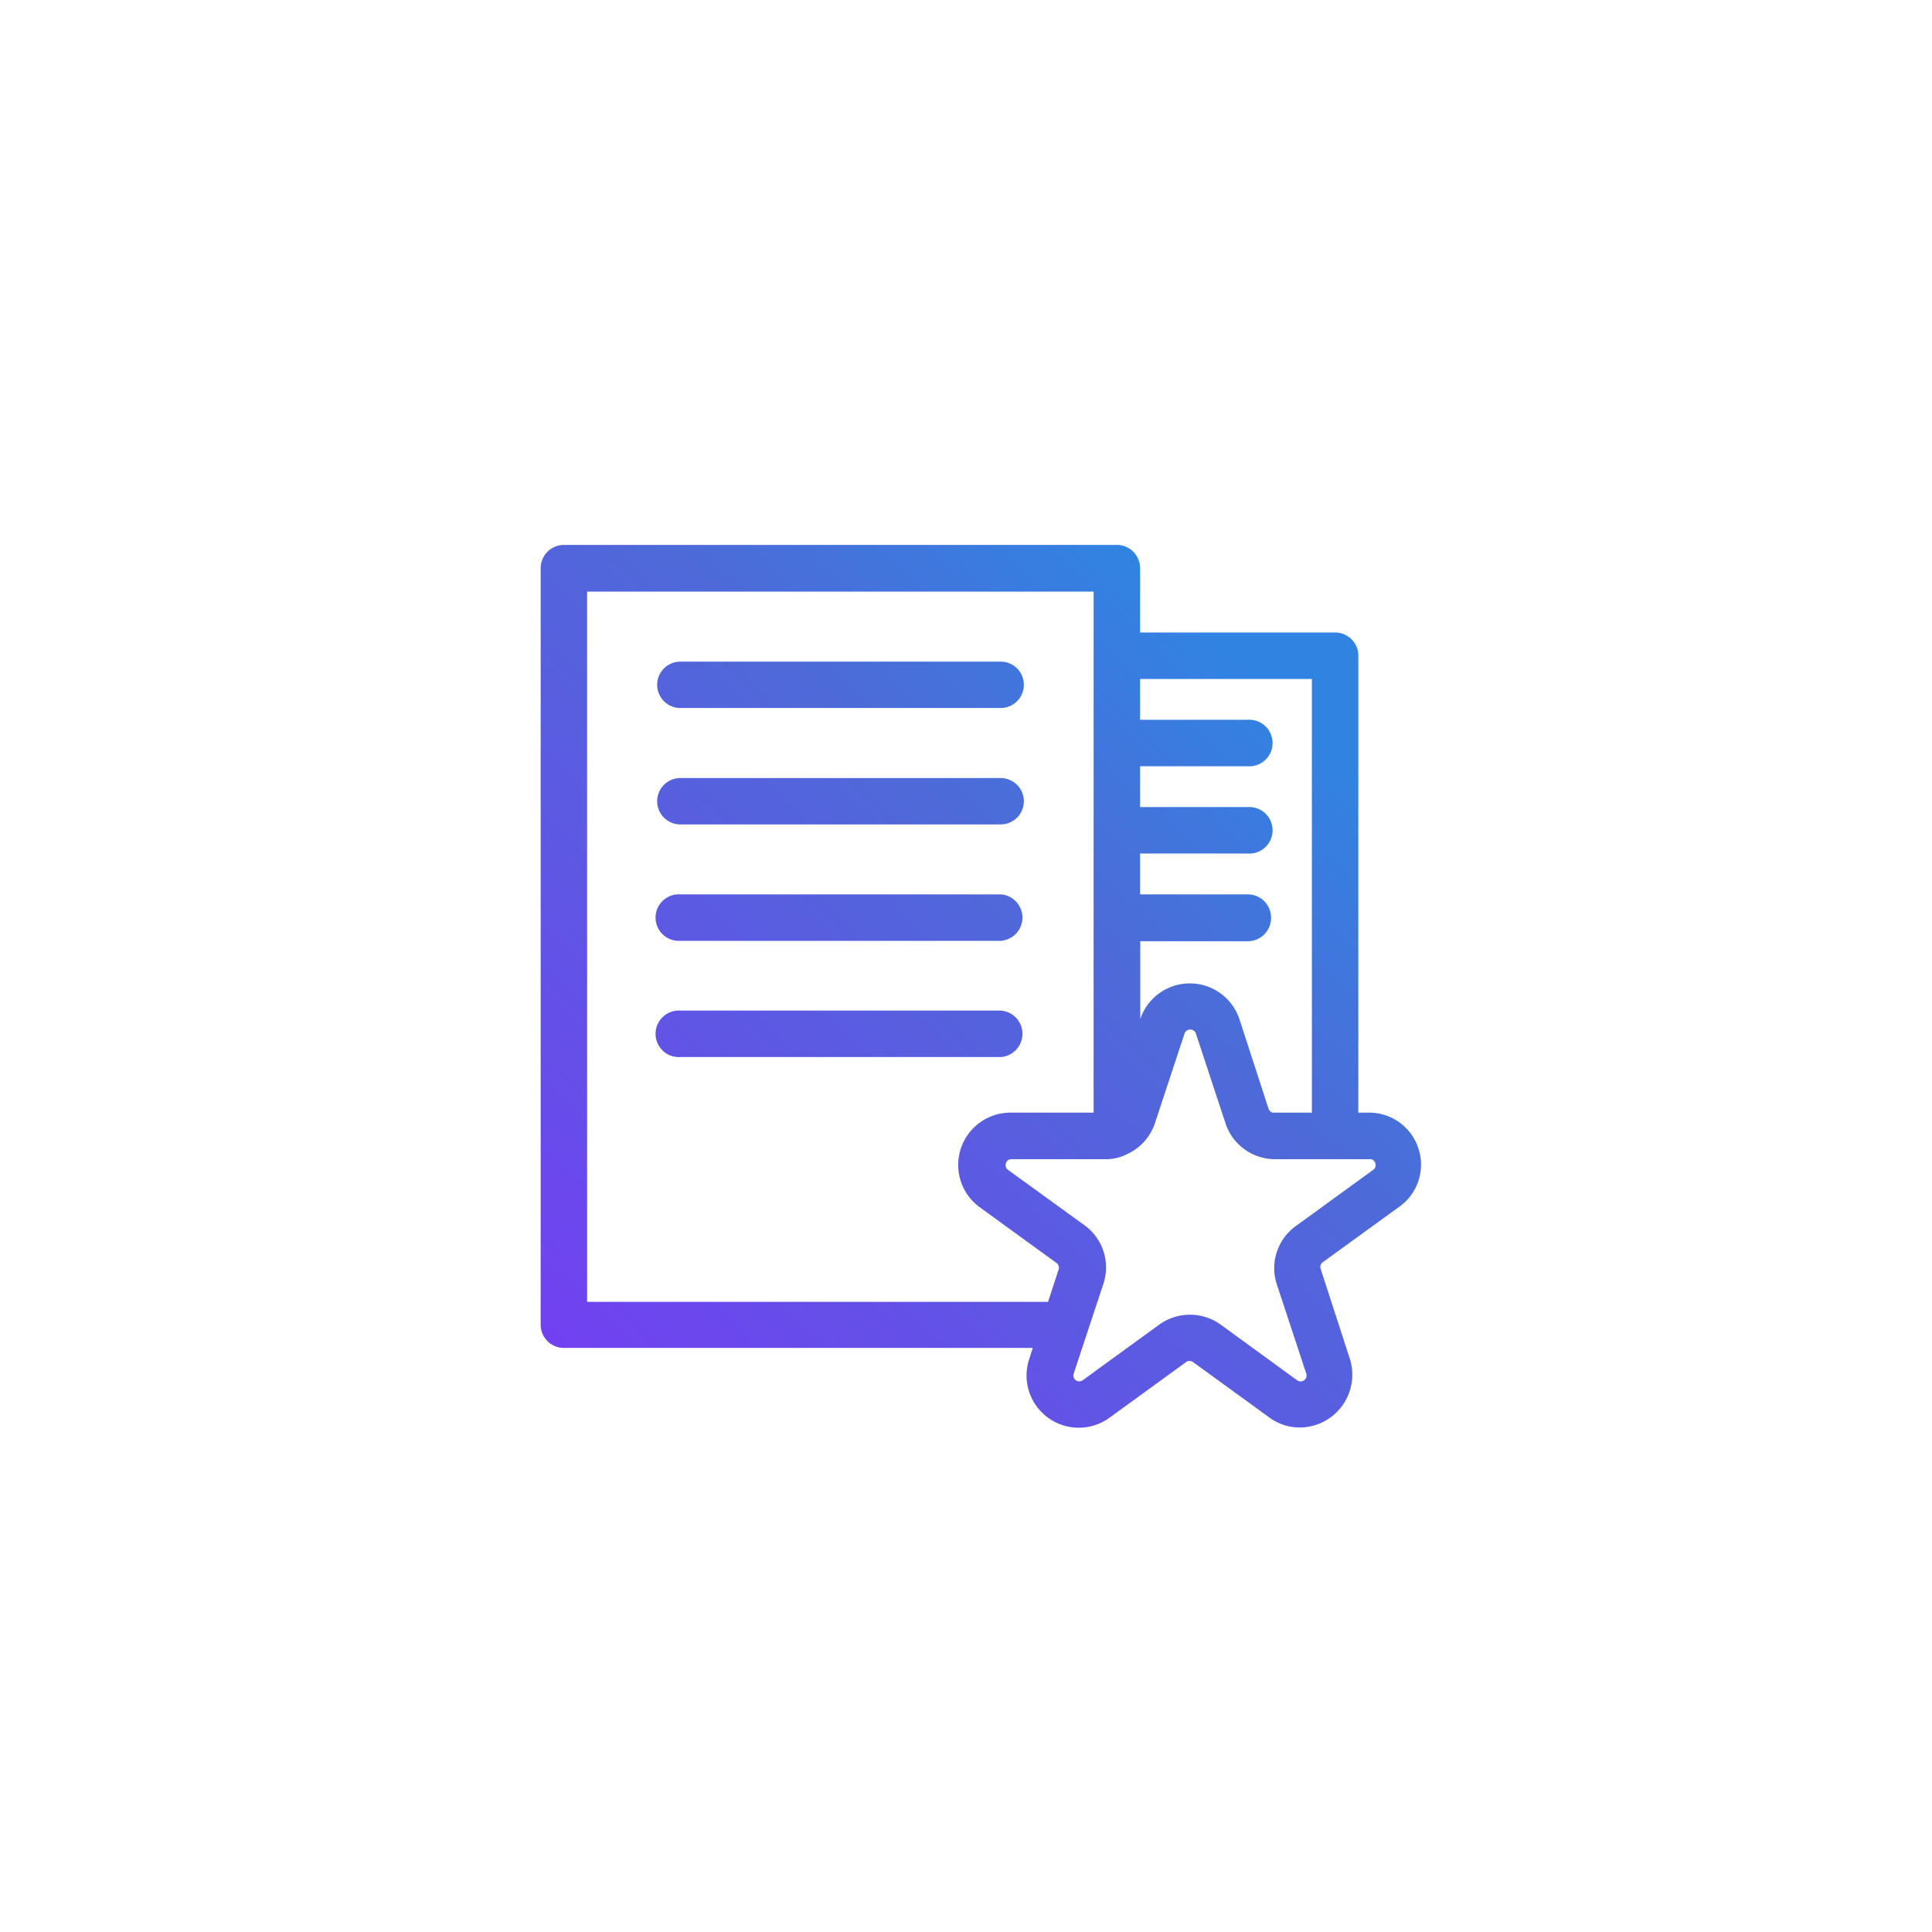 <svg xmlns="http://www.w3.org/2000/svg" xmlns:xlink="http://www.w3.org/1999/xlink" width="68.79mm" height="68.79mm" viewBox="0 0 195 195"><defs><linearGradient id="a" x1="58.61" y1="138.04" x2="125.11" y2="67.2" gradientUnits="userSpaceOnUse"><stop offset="0" stop-color="#7141f1"/><stop offset="0.7" stop-color="#4d6bd8"/><stop offset="1" stop-color="#3183e2"/></linearGradient><linearGradient id="b" x1="38.15" y1="118.83" x2="104.65" y2="48" xlink:href="#a"/><linearGradient id="c" x1="44.02" y1="124.34" x2="110.51" y2="53.5" xlink:href="#a"/><linearGradient id="d" x1="49.88" y1="129.84" x2="116.38" y2="59.01" xlink:href="#a"/><linearGradient id="e" x1="55.74" y1="135.34" x2="122.24" y2="64.51" xlink:href="#a"/></defs><path d="M143.17,115.94a5.22,5.22,0,0,0-5-3.64H137.1V66.18a2.34,2.34,0,0,0-2.34-2.34H115.07V57.37A2.34,2.34,0,0,0,112.73,55H56.92a2.35,2.35,0,0,0-2.35,2.34v76.37a2.35,2.35,0,0,0,2.35,2.34h47.32l-.36,1.12a5.27,5.27,0,0,0,8.12,5.91l7.71-5.6a.59.59,0,0,1,.71,0l7.71,5.6a5.15,5.15,0,0,0,3.11,1h0a5.33,5.33,0,0,0,5-6.94l-2.95-9.09a.59.59,0,0,1,.22-.65l7.72-5.6A5.2,5.2,0,0,0,143.17,115.94Zm-14.32,13.63,3,9.09a.6.6,0,0,1-.92.66l-7.72-5.62a5.3,5.3,0,0,0-6.21,0l-7.72,5.61a.6.6,0,0,1-.7,0,.59.59,0,0,1-.21-.67l3-9.07a5.25,5.25,0,0,0-1.92-5.91l-7.73-5.6A.6.6,0,0,1,102,117h9.54a4.74,4.74,0,0,0,2.16-.48l.1-.05a5.23,5.23,0,0,0,2.77-3.11l3-9.08a.61.61,0,0,1,1.12,0l3,9.09a5.27,5.27,0,0,0,5,3.63h9.58a.52.52,0,0,1,.54.41.57.57,0,0,1-.22.67l-7.72,5.61A5.24,5.24,0,0,0,128.85,129.57ZM110.38,112.3H102a5.28,5.28,0,0,0-3.1,9.56l7.73,5.61a.58.58,0,0,1,.22.66l-1.07,3.27H59.26V59.71h51.12Zm17.91-19.68a2.35,2.35,0,0,0-2.35-2.35H115.07V86.15h10.87a2.35,2.35,0,1,0,0-4.69H115.07V77.34h10.87a2.35,2.35,0,1,0,0-4.69H115.07V68.53h17.34V112.3h-3.8l-.18,0a.66.66,0,0,1-.39-.38l-2.95-9.08a5.28,5.28,0,0,0-10,0V95h10.87A2.35,2.35,0,0,0,128.29,92.62Z" fill="url(#a)"/><path d="M101,66.78H68.67a2.34,2.34,0,1,0,0,4.68H101a2.34,2.34,0,0,0,0-4.68Z" fill="url(#b)"/><path d="M101,78.53H68.67a2.34,2.34,0,1,0,0,4.68H101a2.34,2.34,0,0,0,0-4.68Z" fill="url(#c)"/><path d="M101,90.27H68.67a2.35,2.35,0,1,0,0,4.69H101a2.35,2.35,0,0,0,0-4.69Z" fill="url(#d)"/><path d="M101,102H68.67a2.35,2.35,0,1,0,0,4.69H101a2.35,2.35,0,0,0,0-4.69Z" fill="url(#e)"/></svg>
